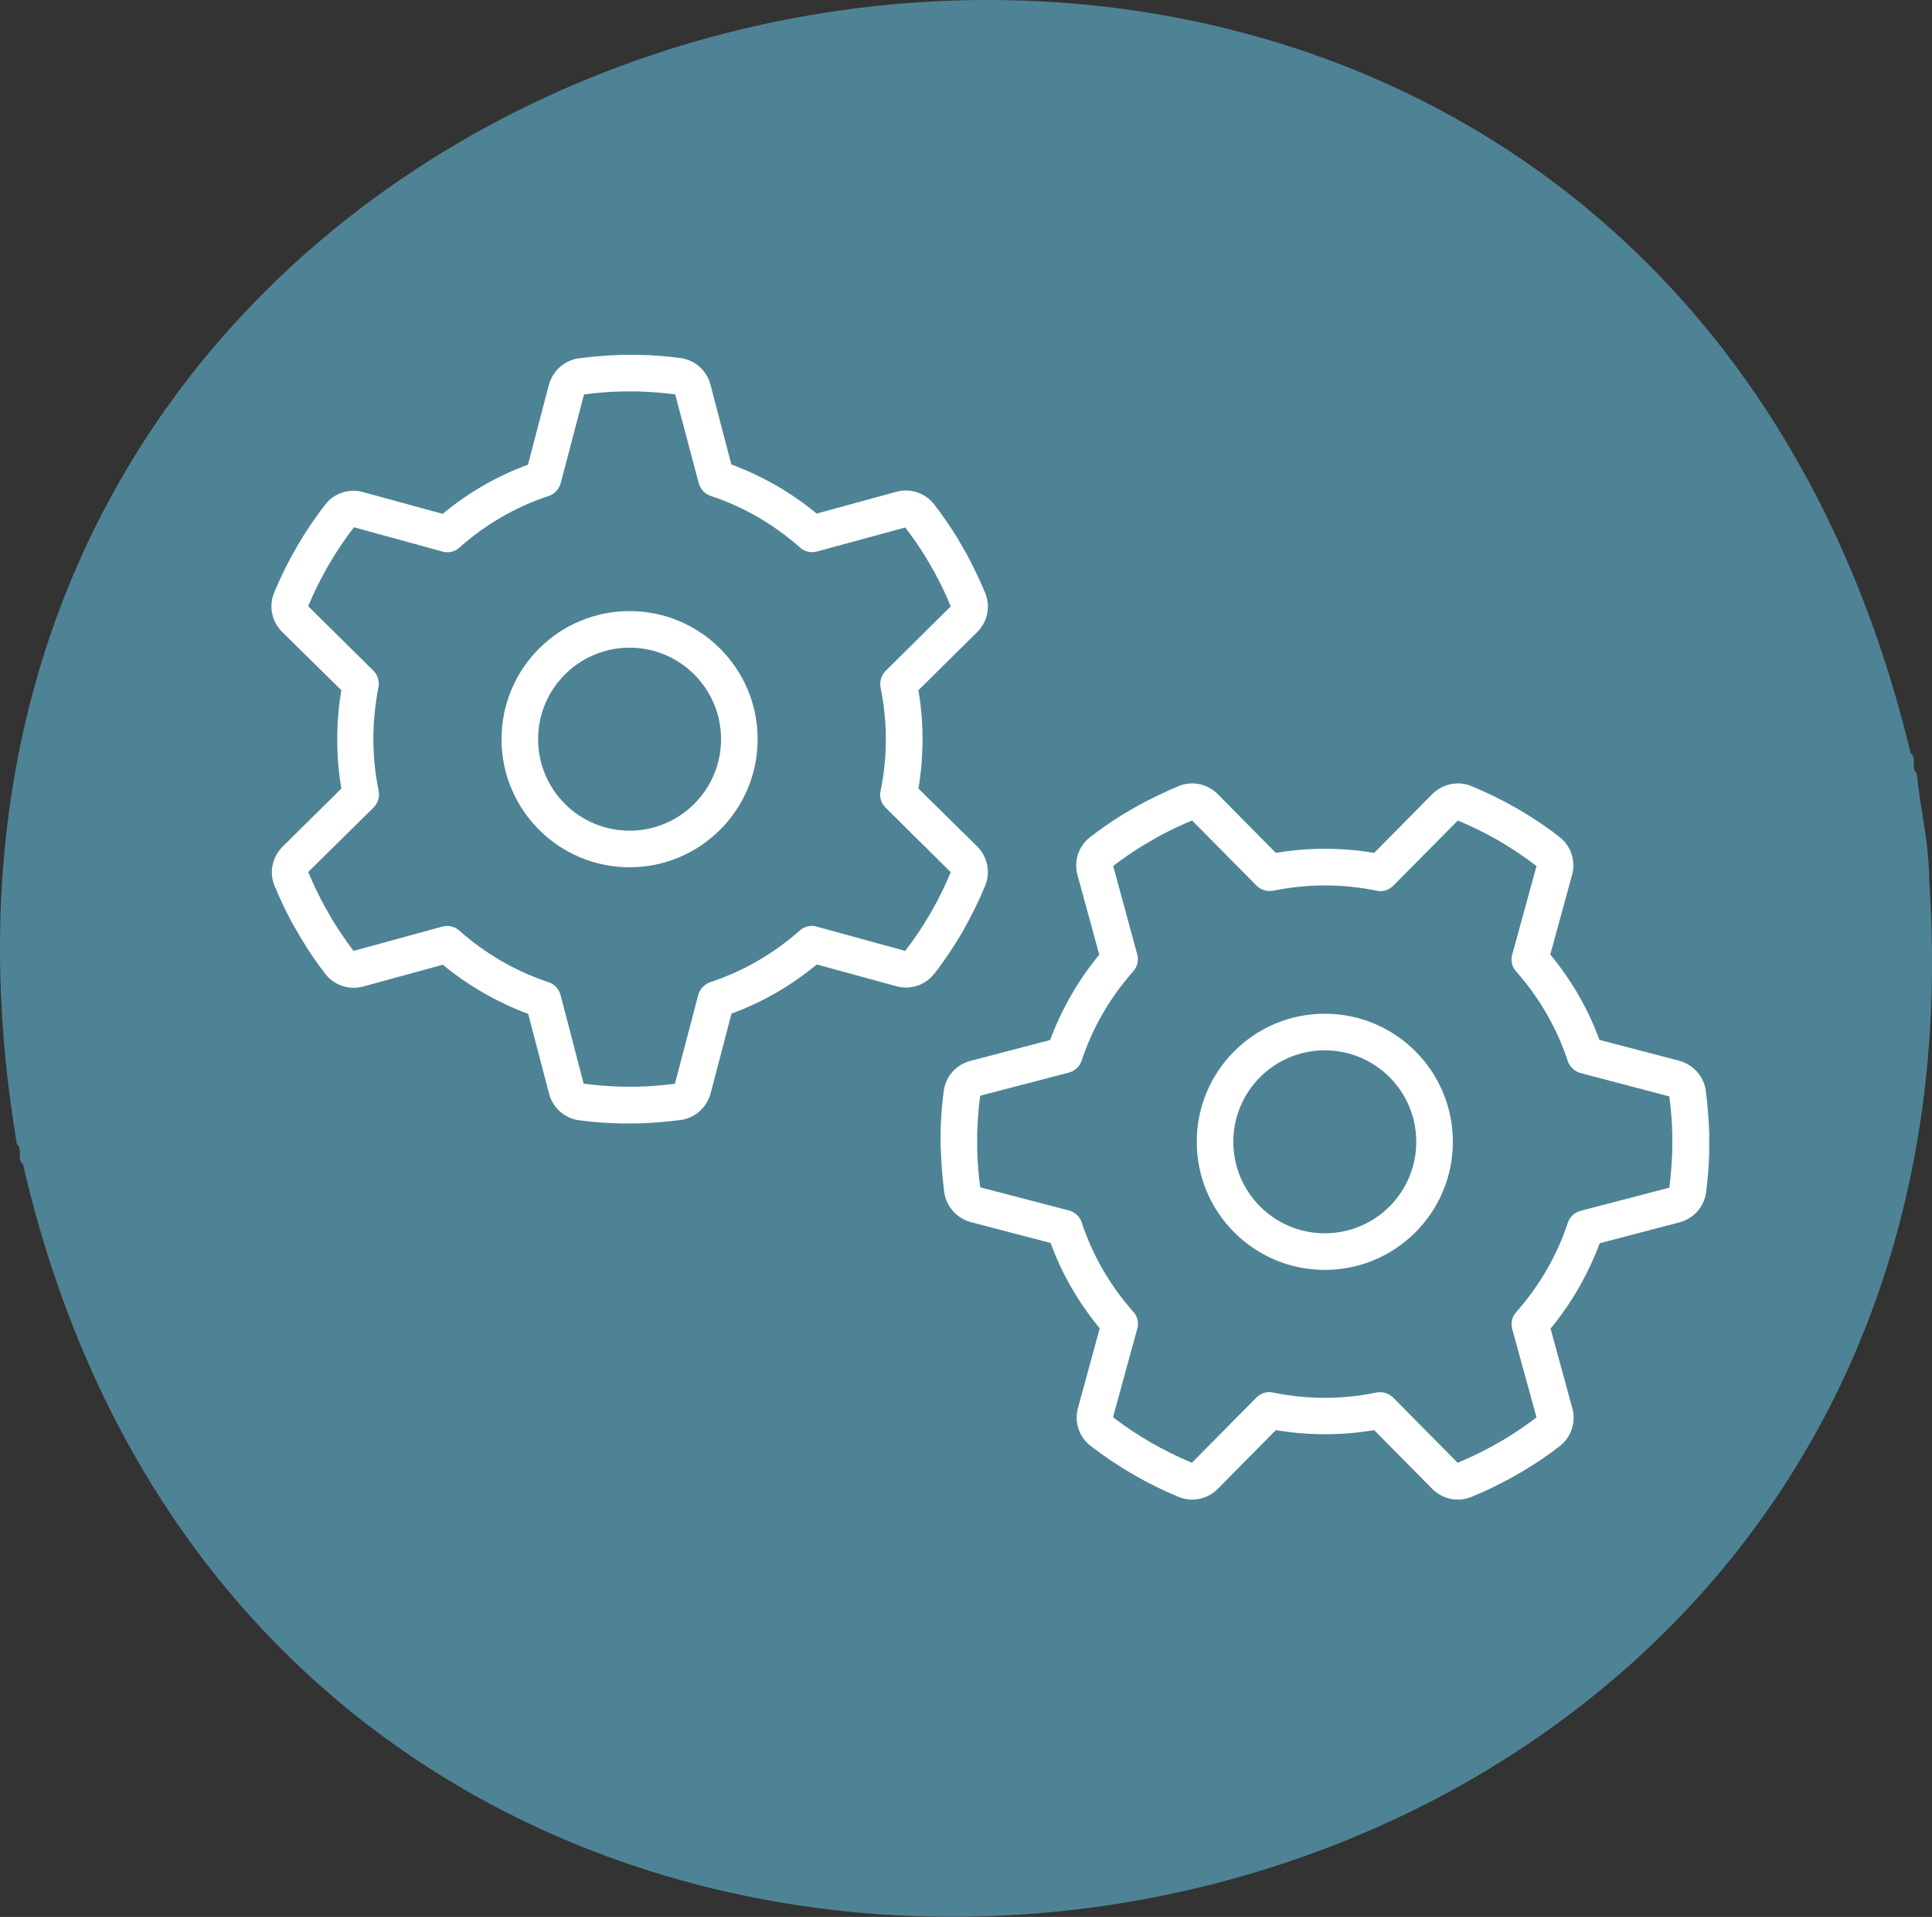 <?xml version="1.0" encoding="UTF-8"?><svg id="Layer_2" xmlns="http://www.w3.org/2000/svg" viewBox="0 0 370.24 367.27"><rect x="0" y="0" width="370.24" height="367.27" fill="#333333" stroke="none"/><g id="Layer_1-2"><path d="M369.7,168.81c.01-1.39-.06-2.75-.16-4.1-.1-1.25-.23-2.49-.39-3.73-.06-.42-.12-.84-.18-1.26-.12-.79-.24-1.59-.36-2.38-.13-.82-.26-1.63-.39-2.46-.1-.62-.2-1.25-.29-1.88-.14-.93-.27-1.87-.39-2.83-.08-.68-.17-1.36-.23-2.05-1.28-1.01.16-2.84-1.17-3.83-3.96-16.49-9.35-31.47-15.92-44.99-23.35-47.98-61.74-77.57-104.71-90.92C181.37-11.52,107.06,4.68,57.13,49.83,21.84,81.75-1.26,128.12.05,186.43c.05,2.09.13,4.19.24,6.31.1,1.88.22,3.78.37,5.69.11,1.35.22,2.71.35,4.07.12,1.2.26,2.42.39,3.63.06.51.11,1.01.17,1.51.1.87.22,1.75.34,2.63.07.51.13,1.02.2,1.53.15,1.06.3,2.12.46,3.19.08.51.16,1.02.24,1.52.14.9.27,1.8.43,2.71,1.25,1.02-.14,2.84,1.17,3.84,3.16,13.73,7.38,26.43,12.51,38.12,21.04,47.96,57.39,78.9,99.01,94.34,60.8,22.56,132.81,12.03,184.66-26.9,36.13-27.12,62.46-68.03,68.39-121.14.1-.87.2-1.73.28-2.61.06-.63.11-1.26.17-1.89.97-10.91,1.1-22.3.28-34.19Z" style="fill:rgb(78, 131, 149); stroke-width:0px;"/><path d="M119.16,67.99h3.2c2.72.04,5.39.26,8.06.61,2.85.39,5.04,2.45,5.74,5.13l3.99,15.25c6,2.24,11.53,5.43,16.35,9.42l15.21-4.16c2.63-.75,5.57.13,7.32,2.41,1.62,2.1,3.16,4.34,4.56,6.62l.04.09h0l1.62,2.8.04.09h0c1.27,2.37,2.45,4.82,3.51,7.36,1.1,2.67.39,5.61-1.58,7.54l-11.22,11.09c.53,3.07.79,6.22.79,9.42s-.26,6.35-.79,9.42l11.22,11.04c1.97,1.93,2.67,4.91,1.58,7.54-1.18,2.89-2.54,5.65-4.08,8.37h0l-.44.79h0c-1.58,2.67-3.29,5.26-5.22,7.71-1.75,2.28-4.69,3.16-7.32,2.41l-15.21-4.16c-4.82,3.99-10.34,7.23-16.35,9.42l-3.99,15.25c-.7,2.63-2.89,4.73-5.74,5.13-2.72.35-5.48.57-8.15.66h-3.29c-2.72-.04-5.43-.26-8.06-.61-2.85-.39-5.04-2.45-5.74-5.13l-3.99-15.25c-6-2.24-11.53-5.43-16.35-9.42l-15.21,4.16c-2.63.75-5.57-.13-7.32-2.41-1.67-2.15-3.2-4.38-4.6-6.75l-.04-.04h0l-1.49-2.59-.04-.04h0c-1.31-2.41-2.5-4.86-3.55-7.45-1.1-2.67-.39-5.61,1.58-7.54l2.45,2.5-2.45-2.5,11.22-11.09c-.53-3.07-.79-6.22-.79-9.42s.26-6.35.79-9.42l-11.31-11.13c-1.97-1.93-2.67-4.91-1.58-7.54,2.5-6.05,5.79-11.7,9.77-16.87,1.75-2.28,4.69-3.16,7.32-2.41l15.21,4.16c4.82-3.99,10.34-7.23,16.35-9.42l3.99-15.25c.7-2.63,2.89-4.73,5.74-5.13,2.72-.35,5.48-.57,8.2-.66h.09-.04ZM119.2,75c-2.41.04-4.82.26-7.28.57l-4.47,17c-.31,1.14-1.18,2.06-2.28,2.45-6.4,2.1-12.23,5.52-17.14,9.9-.88.79-2.1,1.1-3.24.75l-16.96-4.65c-3.59,4.65-6.53,9.73-8.77,15.12l12.49,12.36c.83.83,1.23,2.02.96,3.2-.61,3.2-.96,6.49-.96,9.9s.35,6.71,1.01,9.9c.22,1.18-.13,2.37-.96,3.2l-12.53,12.36c.92,2.28,2.02,4.51,3.16,6.62l1.45,2.54c1.27,2.06,2.63,4.08,4.08,5.96l17-4.65c1.14-.31,2.37-.04,3.24.75,4.95,4.38,10.74,7.8,17.14,9.9,1.14.39,1.97,1.31,2.28,2.45l4.43,17c2.37.31,4.78.48,7.19.57h3.02c2.41-.04,4.82-.26,7.28-.57l4.47-17c.31-1.14,1.18-2.06,2.28-2.45,6.4-2.1,12.23-5.52,17.18-9.9.88-.79,2.1-1.1,3.24-.75l16.96,4.65c1.71-2.19,3.24-4.51,4.65-6.88h0l.44-.75h0c1.36-2.41,2.59-4.91,3.64-7.45l-12.49-12.36c-.83-.83-1.23-2.02-.96-3.2.66-3.2,1.01-6.53,1.01-9.9s-.35-6.71-1.01-9.9c-.22-1.18.13-2.37.96-3.2l12.49-12.36c-.92-2.24-1.97-4.43-3.11-6.53l-1.58-2.72c-1.23-2.06-2.59-3.99-4.03-5.87l-16.92,4.6c-1.14.31-2.37.04-3.24-.75-4.95-4.38-10.74-7.8-17.14-9.9-1.14-.39-1.97-1.31-2.28-2.45l-4.51-17c-2.37-.31-4.78-.48-7.14-.57h-3.02,0ZM96.11,141.62c0-13.55,10.99-24.54,24.54-24.54s24.54,10.99,24.54,24.54-10.99,24.54-24.54,24.54-24.54-10.99-24.54-24.54ZM120.65,159.15c9.68,0,17.53-7.85,17.53-17.53s-7.85-17.53-17.53-17.53-17.53,7.85-17.53,17.53,7.85,17.53,17.53,17.53ZM180.25,220.25h0v-3.2h0c.04-2.72.26-5.43.61-8.06.39-2.85,2.45-5.04,5.13-5.74l15.25-3.99c2.24-6,5.43-11.53,9.42-16.35l-4.16-15.21c-.75-2.63.13-5.57,2.41-7.32,2.1-1.62,4.34-3.16,6.62-4.56l.09-.04h0l2.8-1.62.09-.04h0c2.37-1.27,4.82-2.45,7.36-3.51,2.67-1.1,5.61-.39,7.54,1.58l11.09,11.22c3.07-.53,6.22-.79,9.42-.79s6.35.26,9.42.79l11.09-11.22c1.93-1.97,4.91-2.67,7.54-1.58,2.89,1.18,5.65,2.54,8.37,4.08h0l.79.44h0c2.67,1.58,5.26,3.29,7.71,5.22,2.28,1.75,3.16,4.69,2.41,7.32l-4.16,15.21c3.99,4.82,7.23,10.34,9.42,16.35l15.25,3.99c2.63.7,4.73,2.89,5.13,5.74.35,2.72.57,5.48.66,8.15v.09h0v3.2h0c-.04,2.72-.26,5.43-.61,8.06-.39,2.85-2.45,5.04-5.13,5.74l-15.25,3.99c-2.24,6-5.43,11.53-9.42,16.35l4.16,15.21c.75,2.63-.13,5.57-2.41,7.32-2.15,1.67-4.38,3.2-6.75,4.6l-.04.04h0l-2.59,1.49-.09.04h0c-2.41,1.31-4.86,2.5-7.45,3.55-2.67,1.1-5.61.39-7.54-1.58l-11.09-11.22c-3.07.53-6.22.79-9.42.79s-6.35-.26-9.42-.79l-11.09,11.22c-1.93,1.97-4.91,2.67-7.54,1.58-6.05-2.5-11.7-5.79-16.87-9.77-2.28-1.75-3.16-4.69-2.41-7.32l4.16-15.21c-3.99-4.82-7.23-10.34-9.42-16.35l-15.25-3.99c-2.63-.7-4.73-2.89-5.13-5.74-.35-2.72-.57-5.48-.66-8.2v-.09l-.04.13ZM187.27,220.2c.04,2.41.26,4.82.57,7.28l17,4.43c1.14.31,2.06,1.14,2.45,2.28,2.1,6.4,5.52,12.23,9.9,17.14.79.88,1.1,2.1.75,3.24l-4.65,16.96c4.65,3.55,9.73,6.49,15.12,8.72l12.36-12.49c.83-.83,2.02-1.23,3.2-.96,3.2.66,6.53,1.01,9.9,1.01s6.71-.35,9.9-1.01c1.18-.22,2.37.13,3.2.96l12.36,12.49c2.28-.92,4.51-2.02,6.62-3.16l2.54-1.45c2.06-1.27,4.08-2.63,5.96-4.08l-4.65-16.92c-.31-1.14-.04-2.37.75-3.24,4.38-4.95,7.8-10.74,9.9-17.14.39-1.14,1.31-1.97,2.45-2.28l17-4.43c.31-2.37.48-4.78.57-7.19v-3.02c-.04-2.41-.26-4.82-.57-7.28l-17-4.47c-1.14-.31-2.06-1.18-2.45-2.28-2.1-6.4-5.52-12.23-9.9-17.18-.79-.88-1.1-2.1-.75-3.24l4.65-16.96c-2.19-1.71-4.51-3.24-6.88-4.65h0l-.75-.44h0c-2.41-1.36-4.91-2.59-7.45-3.64l-12.36,12.49c-.83.83-2.02,1.23-3.2.96-3.2-.66-6.53-1.01-9.9-1.01s-6.71.35-9.9,1.01c-1.18.22-2.37-.13-3.2-.96l-12.36-12.49c-2.24.92-4.43,1.97-6.53,3.11l-2.72,1.58c-2.06,1.23-3.99,2.59-5.87,4.03l4.6,16.92c.31,1.14.04,2.37-.75,3.24-4.38,4.95-7.8,10.74-9.9,17.14-.39,1.14-1.31,1.97-2.45,2.28l-17,4.43c-.31,2.37-.48,4.73-.57,7.14v3.11ZM253.88,243.3c-13.55,0-24.54-10.99-24.54-24.54s10.99-24.54,24.54-24.54h0c13.55,0,24.54,10.99,24.54,24.54s-10.99,24.54-24.54,24.54ZM271.41,218.76c0-9.68-7.85-17.53-17.53-17.53s-17.53,7.85-17.53,17.53,7.85,17.53,17.53,17.53,17.53-7.85,17.53-17.53Z" style="fill:#fff; stroke-width:0px;"/></g></svg>